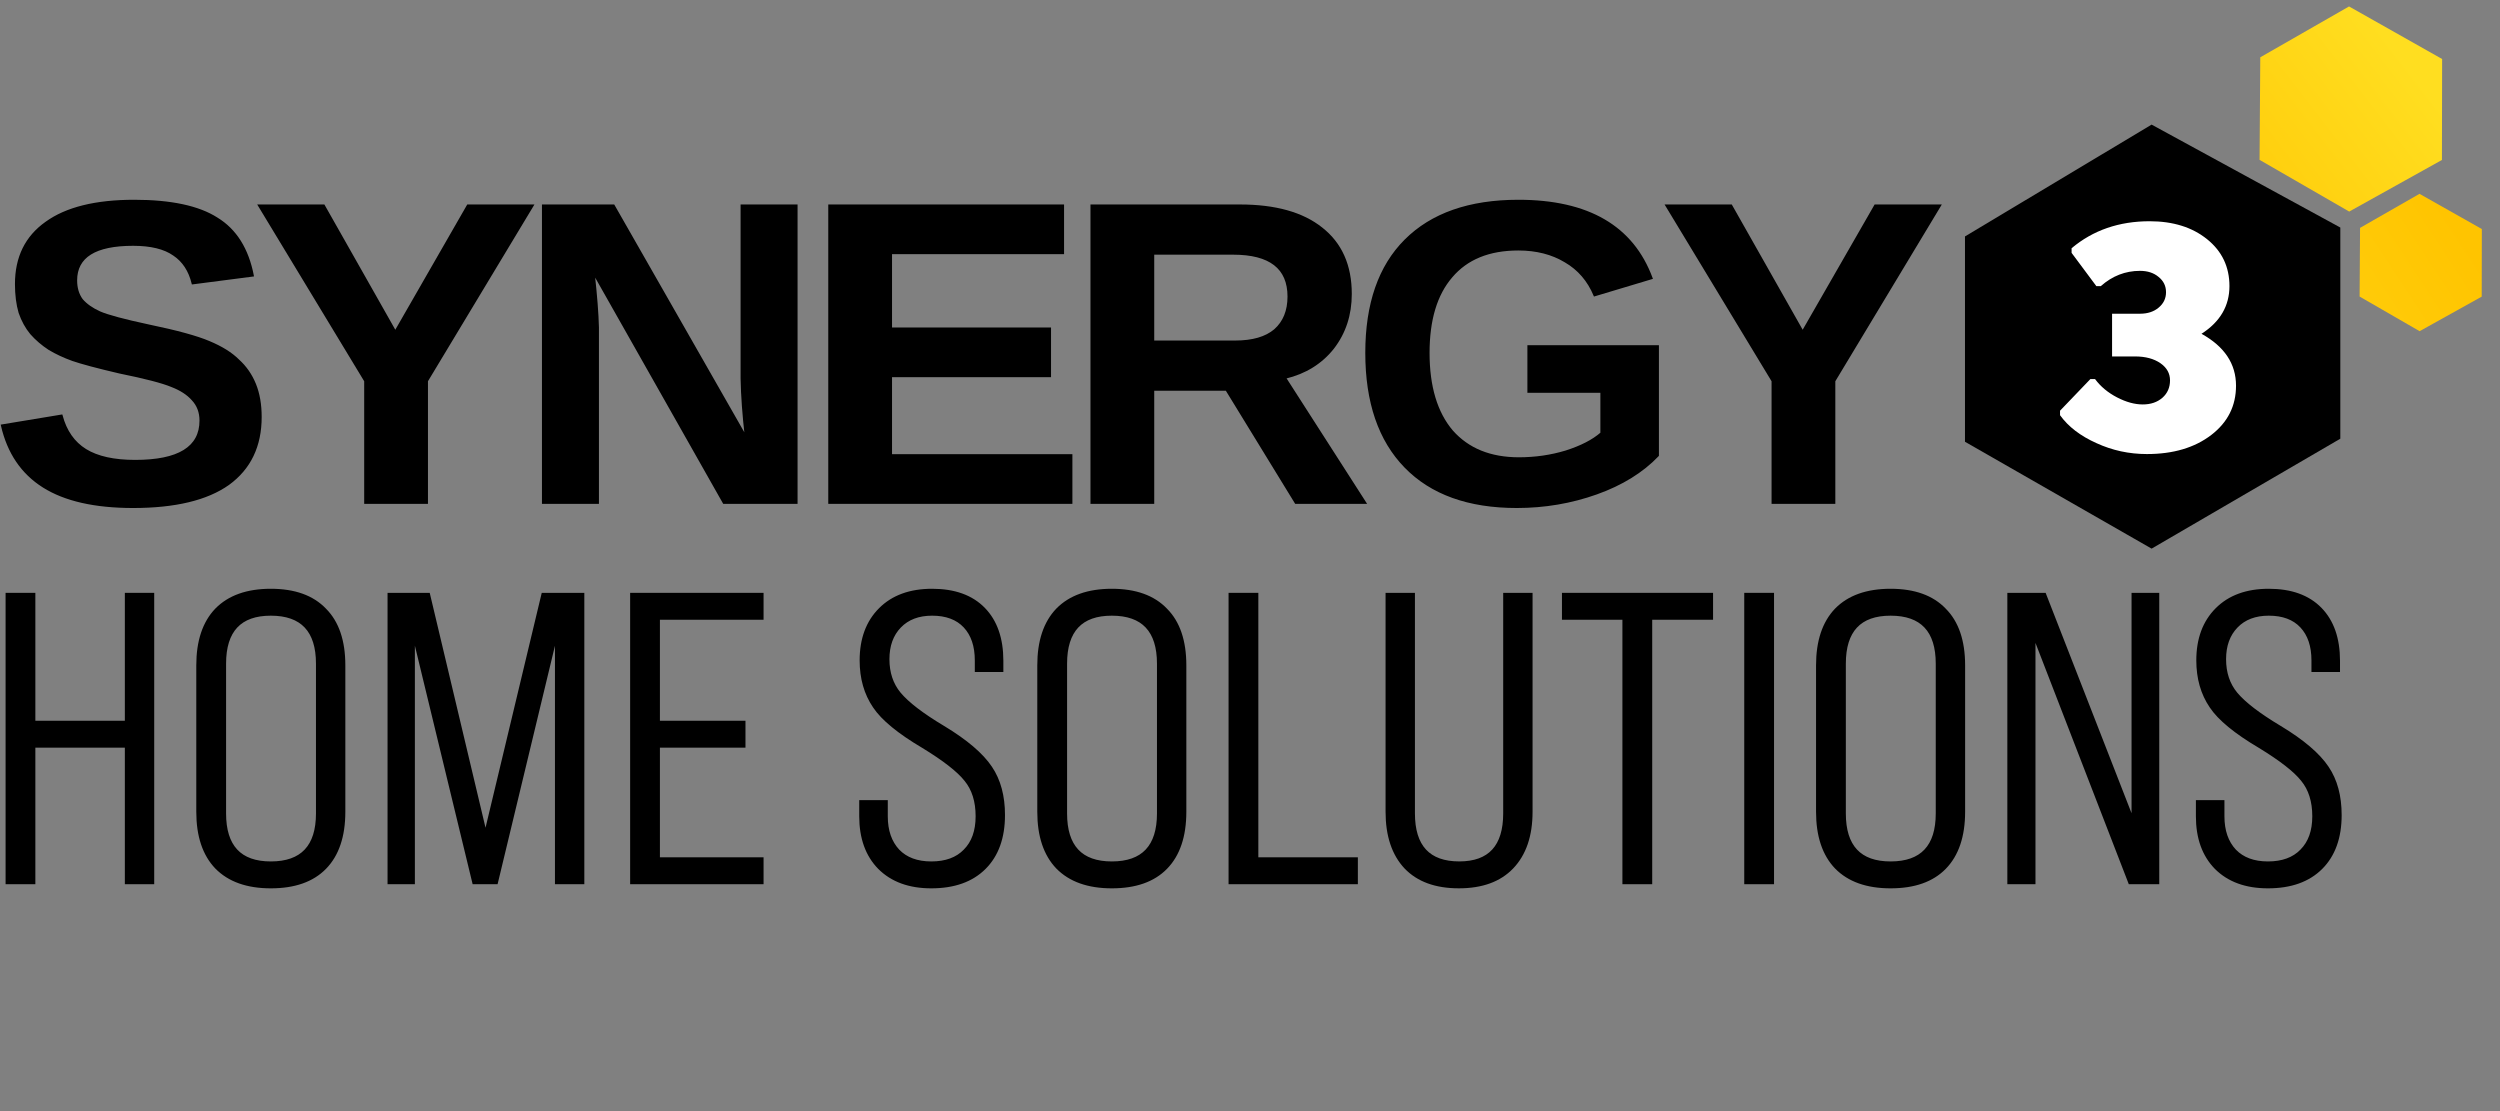 <svg width="135" height="60" viewBox="0 0 135 60" fill="none" xmlns="http://www.w3.org/2000/svg">
<rect x="0" y="0" width="135" height="60" fill="#808080" stroke="none"/>
<g clip-path="url(#clip0_9808_2793)">
<path d="M126.377 12.287V23.69L116.187 29.626L106.109 23.855V12.767L116.187 6.729L126.377 12.287Z" fill="black"/>
<path d="M122.055 3.094L122.016 8.632L126.857 11.425L131.864 8.638L131.875 3.187L126.848 0.348L122.055 3.094Z" fill="url(#paint0_linear_9808_2793)"/>
<path d="M127.443 12.305L127.418 16.014L130.659 17.884L134.012 16.018L134.019 12.368L130.653 10.467L127.443 12.305Z" fill="url(#paint1_linear_9808_2793)"/>
<path d="M122.469 47.877C121.285 47.877 120.352 47.536 119.671 46.855C119.005 46.174 118.672 45.249 118.672 44.079V43.302H120.026V44.079C120.026 44.864 120.241 45.486 120.67 45.945C121.1 46.389 121.699 46.611 122.469 46.611C123.254 46.611 123.861 46.389 124.291 45.945C124.734 45.501 124.957 44.879 124.957 44.079C124.957 43.265 124.749 42.606 124.334 42.103C123.935 41.599 123.165 41 122.025 40.304C120.722 39.534 119.849 38.816 119.405 38.15C118.931 37.454 118.694 36.625 118.694 35.662C118.694 34.507 119.034 33.589 119.716 32.908C120.396 32.227 121.329 31.887 122.514 31.887C123.713 31.887 124.638 32.22 125.29 32.886C125.941 33.552 126.267 34.485 126.267 35.684V36.195H124.912V35.662C124.912 34.877 124.705 34.263 124.291 33.819C123.876 33.375 123.284 33.153 122.514 33.153C121.774 33.153 121.189 33.375 120.76 33.819C120.33 34.263 120.115 34.855 120.115 35.596C120.115 36.336 120.322 36.958 120.737 37.461C121.181 37.994 121.974 38.601 123.113 39.282C124.342 40.023 125.193 40.748 125.667 41.459C126.126 42.14 126.356 42.991 126.356 44.013C126.356 45.227 126.015 46.174 125.334 46.855C124.653 47.536 123.698 47.877 122.469 47.877Z" fill="black" stroke="black" stroke-width="0.187"/>
<path d="M109.822 47.654H108.49V32.107H110.4L115.197 44.411V32.107H116.507V47.654H115.019L109.822 34.217V47.654Z" fill="black" stroke="black" stroke-width="0.187"/>
<path d="M98.16 43.835V35.929C98.16 34.626 98.494 33.626 99.16 32.931C99.841 32.235 100.818 31.887 102.092 31.887C103.365 31.887 104.335 32.235 105.001 32.931C105.682 33.612 106.023 34.611 106.023 35.929V43.835C106.023 45.153 105.682 46.16 105.001 46.855C104.335 47.536 103.365 47.877 102.092 47.877C100.818 47.877 99.841 47.529 99.16 46.833C98.494 46.137 98.16 45.138 98.16 43.835ZM102.092 46.611C103.78 46.611 104.624 45.715 104.624 43.924V35.84C104.624 34.048 103.78 33.153 102.092 33.153C100.418 33.153 99.582 34.048 99.582 35.84V43.924C99.582 45.715 100.418 46.611 102.092 46.611Z" fill="black" stroke="black" stroke-width="0.187"/>
<path d="M95.704 47.654H94.283V32.107H95.704V47.654Z" fill="black" stroke="black" stroke-width="0.187"/>
<path d="M89.126 47.654H87.704V33.373H84.439V32.107H92.412V33.373H89.126V47.654Z" fill="black" stroke="black" stroke-width="0.187"/>
<path d="M74.914 43.834V32.107H76.313V43.922C76.313 45.714 77.142 46.61 78.801 46.61C80.444 46.61 81.266 45.714 81.266 43.922V32.107H82.665V43.834C82.665 45.122 82.324 46.121 81.643 46.832C80.977 47.528 80.022 47.876 78.778 47.876C77.535 47.876 76.58 47.528 75.913 46.832C75.247 46.121 74.914 45.122 74.914 43.834Z" fill="black" stroke="black" stroke-width="0.187"/>
<path d="M73.231 47.654H66.436V32.107H67.857V46.388H73.231V47.654Z" fill="black" stroke="black" stroke-width="0.187"/>
<path d="M56.107 43.835V35.929C56.107 34.626 56.441 33.626 57.107 32.931C57.788 32.235 58.765 31.887 60.038 31.887C61.312 31.887 62.281 32.235 62.948 32.931C63.629 33.612 63.969 34.611 63.969 35.929V43.835C63.969 45.153 63.629 46.16 62.948 46.855C62.281 47.536 61.312 47.877 60.038 47.877C58.765 47.877 57.788 47.529 57.107 46.833C56.441 46.137 56.107 45.138 56.107 43.835ZM60.038 46.611C61.726 46.611 62.57 45.715 62.57 43.924V35.84C62.57 34.048 61.726 33.153 60.038 33.153C58.365 33.153 57.529 34.048 57.529 35.84V43.924C57.529 45.715 58.365 46.611 60.038 46.611Z" fill="black" stroke="black" stroke-width="0.187"/>
<path d="M50.29 47.877C49.105 47.877 48.173 47.536 47.492 46.855C46.825 46.174 46.492 45.249 46.492 44.079V43.302H47.847V44.079C47.847 44.864 48.062 45.486 48.491 45.945C48.92 46.389 49.52 46.611 50.29 46.611C51.075 46.611 51.682 46.389 52.111 45.945C52.555 45.501 52.777 44.879 52.777 44.079C52.777 43.265 52.57 42.606 52.155 42.103C51.756 41.599 50.986 41 49.846 40.304C48.543 39.534 47.669 38.816 47.225 38.15C46.751 37.454 46.514 36.625 46.514 35.662C46.514 34.507 46.855 33.589 47.536 32.908C48.217 32.227 49.15 31.887 50.334 31.887C51.534 31.887 52.459 32.22 53.11 32.886C53.762 33.552 54.088 34.485 54.088 35.684V36.195H52.733V35.662C52.733 34.877 52.526 34.263 52.111 33.819C51.696 33.375 51.104 33.153 50.334 33.153C49.594 33.153 49.009 33.375 48.58 33.819C48.15 34.263 47.936 34.855 47.936 35.596C47.936 36.336 48.143 36.958 48.558 37.461C49.002 37.994 49.794 38.601 50.934 39.282C52.163 40.023 53.014 40.748 53.488 41.459C53.947 42.14 54.176 42.991 54.176 44.013C54.176 45.227 53.836 46.174 53.155 46.855C52.474 47.536 51.519 47.877 50.29 47.877Z" fill="black" stroke="black" stroke-width="0.187"/>
<path d="M41.139 47.654H34.121V32.107H41.139V33.373H35.542V39.014H40.162V40.28H35.542V46.388H41.139V47.654Z" fill="black" stroke="black" stroke-width="0.187"/>
<path d="M22.31 47.654H21.021V32.107H23.131L26.218 45.1L29.328 32.107H31.46V47.654H30.061V34.084L26.796 47.654H25.596L22.31 34.084V47.654Z" fill="black" stroke="black" stroke-width="0.187"/>
<path d="M10.693 43.835V35.929C10.693 34.626 11.027 33.626 11.693 32.931C12.374 32.235 13.351 31.887 14.624 31.887C15.898 31.887 16.867 32.235 17.534 32.931C18.215 33.612 18.555 34.611 18.555 35.929V43.835C18.555 45.153 18.215 46.16 17.534 46.855C16.867 47.536 15.898 47.877 14.624 47.877C13.351 47.877 12.374 47.529 11.693 46.833C11.027 46.137 10.693 45.138 10.693 43.835ZM14.624 46.611C16.312 46.611 17.156 45.715 17.156 43.924V35.84C17.156 34.048 16.312 33.153 14.624 33.153C12.951 33.153 12.115 34.048 12.115 35.84V43.924C12.115 45.715 12.951 46.611 14.624 46.611Z" fill="black" stroke="black" stroke-width="0.187"/>
<path d="M1.816 47.654H0.395V32.107H1.816V39.014H6.835V32.107H8.234V47.654H6.835V40.28H1.816V47.654Z" fill="black" stroke="black" stroke-width="0.187"/>
<path d="M99.061 20.574V27.162H95.711V20.574L89.969 11.088H93.488L97.344 17.9L101.257 11.088H104.776L99.061 20.574Z" fill="black" stroke="black" stroke-width="0.093"/>
<path d="M82.019 24.74C82.901 24.74 83.746 24.618 84.553 24.374C85.379 24.111 86.017 23.783 86.467 23.389V21.165H82.526V18.688H89.535V24.599C88.691 25.481 87.584 26.166 86.214 26.654C84.844 27.142 83.408 27.386 81.907 27.386C79.298 27.386 77.29 26.664 75.883 25.219C74.475 23.774 73.772 21.719 73.772 19.054C73.772 16.408 74.475 14.381 75.883 12.973C77.309 11.547 79.345 10.834 81.991 10.834C85.763 10.834 88.165 12.232 89.198 15.028L86.101 15.957C85.763 15.15 85.238 14.54 84.525 14.127C83.812 13.696 82.967 13.48 81.991 13.48C80.415 13.48 79.214 13.968 78.388 14.944C77.562 15.901 77.15 17.271 77.15 19.054C77.15 20.874 77.572 22.282 78.416 23.276C79.279 24.252 80.481 24.74 82.019 24.74Z" fill="black" stroke="black" stroke-width="0.093"/>
<path d="M69.966 27.162L66.222 21.053H62.282V27.162H58.932V11.088H66.954C68.869 11.088 70.342 11.501 71.374 12.326C72.425 13.152 72.95 14.335 72.95 15.873C72.95 16.999 72.631 17.975 71.993 18.801C71.355 19.608 70.492 20.143 69.403 20.406L73.739 27.162H69.966ZM69.572 16.014C69.572 14.475 68.578 13.706 66.588 13.706H62.282V18.435H66.701C67.639 18.435 68.353 18.229 68.84 17.816C69.328 17.384 69.572 16.784 69.572 16.014Z" fill="black" stroke="black" stroke-width="0.093"/>
<path d="M44.773 27.162V11.088H57.413V13.678H48.123V17.731H56.709V20.321H48.123V24.572H57.863V27.162H44.773Z" fill="black" stroke="black" stroke-width="0.093"/>
<path d="M39.081 27.162L32.071 14.776C32.203 15.977 32.278 16.943 32.296 17.675V27.162H29.312V11.088H33.141L40.263 23.558C40.132 22.413 40.056 21.372 40.038 20.434V11.088H43.022V27.162H39.081Z" fill="black" stroke="black" stroke-width="0.093"/>
<path d="M23.063 20.574V27.162H19.713V20.574L13.971 11.088H17.489L21.346 17.9L25.259 11.088H28.778L23.063 20.574Z" fill="black" stroke="black" stroke-width="0.093"/>
<path d="M14.084 22.516C14.084 24.093 13.502 25.303 12.339 26.148C11.175 26.973 9.458 27.386 7.188 27.386C5.123 27.386 3.509 27.02 2.346 26.288C1.182 25.556 0.432 24.449 0.094 22.967L3.331 22.432C3.556 23.276 3.988 23.896 4.626 24.29C5.264 24.684 6.155 24.881 7.3 24.881C9.646 24.881 10.819 24.158 10.819 22.713C10.819 22.263 10.678 21.887 10.397 21.587C10.134 21.287 9.759 21.043 9.271 20.855C8.783 20.649 7.844 20.405 6.456 20.123C5.255 19.842 4.41 19.617 3.922 19.448C3.453 19.279 3.031 19.082 2.655 18.857C2.28 18.613 1.952 18.331 1.67 18.012C1.407 17.693 1.201 17.318 1.051 16.886C0.919 16.436 0.854 15.92 0.854 15.338C0.854 13.893 1.398 12.786 2.486 12.016C3.575 11.228 5.161 10.834 7.244 10.834C9.233 10.834 10.725 11.153 11.72 11.791C12.733 12.41 13.381 13.443 13.662 14.887L10.397 15.31C10.228 14.616 9.89 14.099 9.383 13.762C8.877 13.405 8.145 13.227 7.188 13.227C5.142 13.227 4.119 13.865 4.119 15.141C4.119 15.554 4.222 15.901 4.429 16.183C4.654 16.445 4.973 16.67 5.386 16.858C5.818 17.046 6.69 17.28 8.004 17.562C9.543 17.881 10.641 18.181 11.297 18.463C11.973 18.744 12.498 19.073 12.874 19.448C13.268 19.805 13.568 20.236 13.775 20.743C13.981 21.25 14.084 21.841 14.084 22.516Z" fill="black" stroke="black" stroke-width="0.093"/>
<path d="M118.881 18.025C120.123 18.713 120.745 19.647 120.745 20.826C120.745 21.918 120.3 22.805 119.409 23.488C118.514 24.175 117.355 24.519 115.933 24.519C114.973 24.519 114.066 24.323 113.21 23.93C112.343 23.543 111.687 23.04 111.242 22.421V22.178L112.88 20.47H113.133C113.433 20.875 113.829 21.204 114.321 21.459C114.811 21.713 115.274 21.84 115.708 21.84C116.141 21.84 116.496 21.719 116.774 21.476C117.046 21.233 117.181 20.921 117.181 20.54C117.181 20.164 117.009 19.855 116.661 19.612C116.309 19.369 115.852 19.248 115.292 19.248H114.052V16.941H115.56C115.97 16.941 116.306 16.832 116.566 16.612C116.832 16.392 116.965 16.115 116.965 15.78C116.965 15.444 116.832 15.17 116.566 14.956C116.306 14.736 115.97 14.626 115.56 14.626C114.768 14.626 114.063 14.901 113.445 15.45H113.202L111.866 13.655V13.404C113.023 12.433 114.427 11.947 116.08 11.947C117.346 11.947 118.381 12.271 119.184 12.918C119.988 13.566 120.39 14.41 120.39 15.45C120.39 16.519 119.887 17.378 118.881 18.025Z" fill="white"/>
</g>
<defs>
<linearGradient id="paint0_linear_9808_2793" x1="120.822" y1="19.196" x2="134.213" y2="8.893" gradientUnits="userSpaceOnUse">
<stop stop-color="#FFC400"/>
<stop offset="1" stop-color="#FFDE20"/>
</linearGradient>
<linearGradient id="paint1_linear_9808_2793" x1="116.468" y1="32.212" x2="137.022" y2="18.731" gradientUnits="userSpaceOnUse">
<stop stop-color="#FFDE20"/>
<stop offset="1" stop-color="#FFC400"/>
</linearGradient>
<clipPath id="clip0_9808_2793">
<rect width="134.299" height="60" fill="white"/>
</clipPath>
</defs>
</svg>
